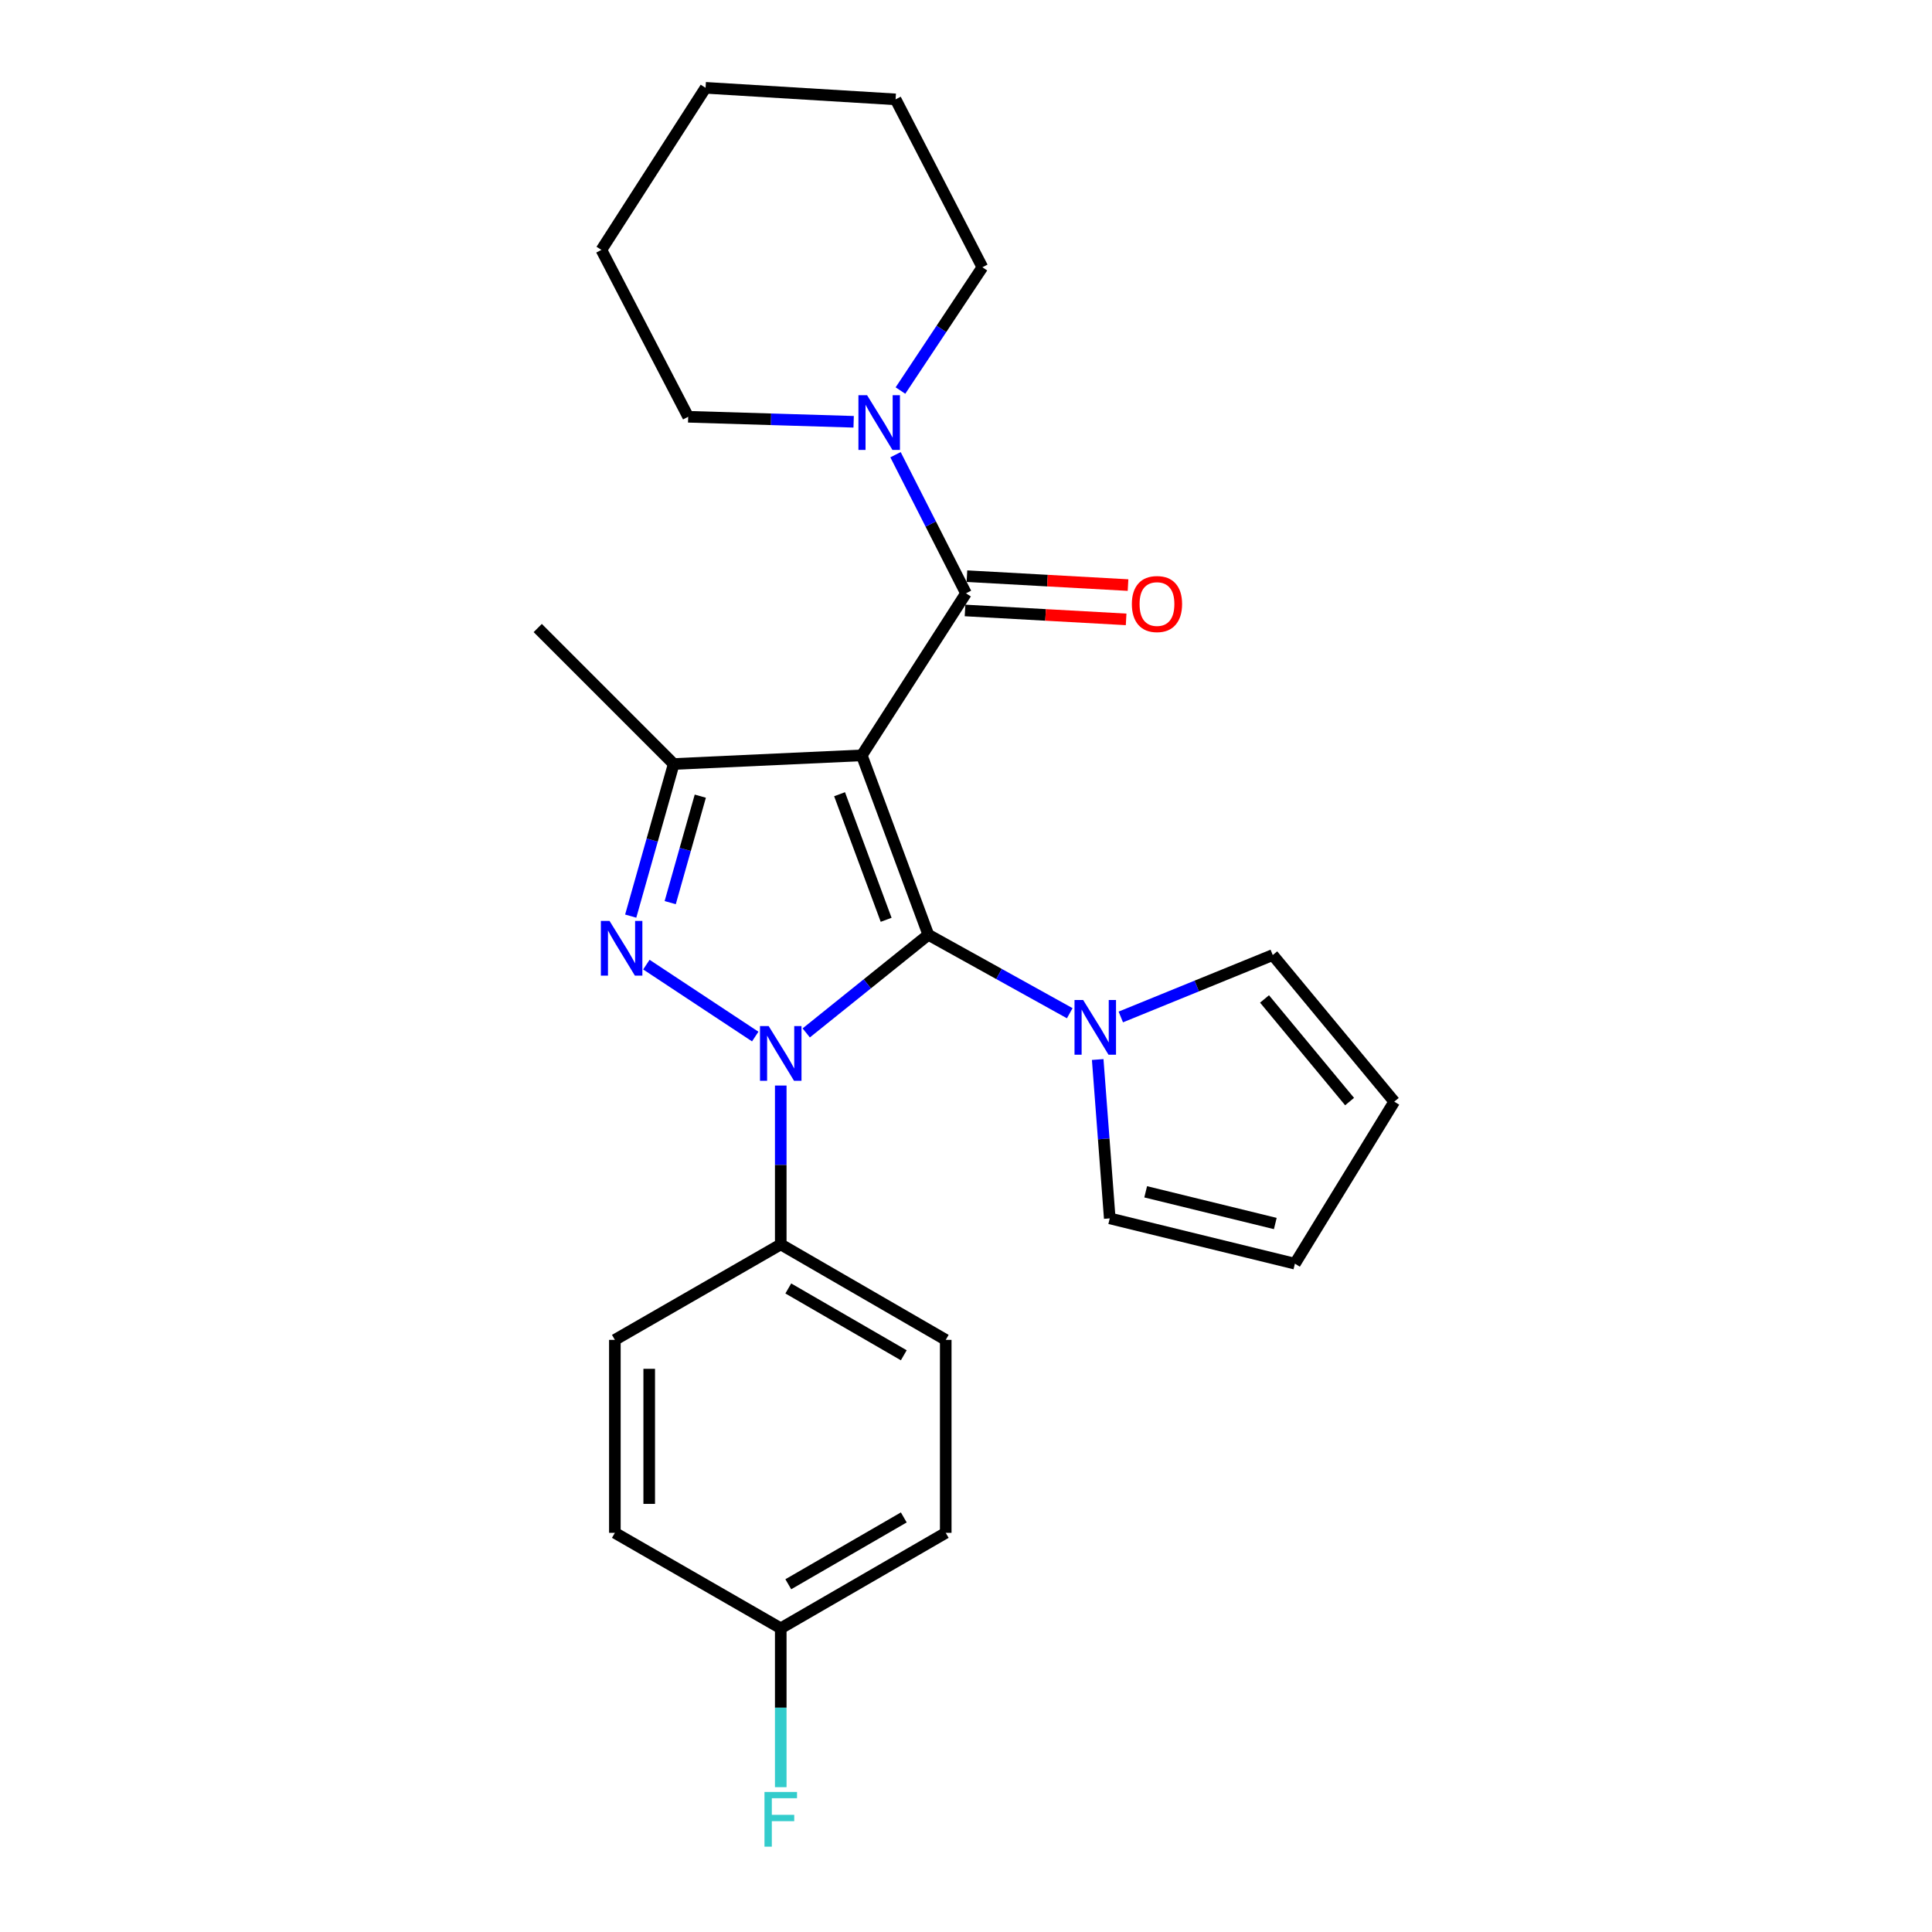 <?xml version='1.0' encoding='iso-8859-1'?>
<svg version='1.1' baseProfile='full'
              xmlns='http://www.w3.org/2000/svg'
                      xmlns:rdkit='http://www.rdkit.org/xml'
                      xmlns:xlink='http://www.w3.org/1999/xlink'
                  xml:space='preserve'
width='1000px' height='1000px' viewBox='0 0 1000 1000'>
<!-- END OF HEADER -->
<rect style='opacity:1.0;fill:#FFFFFF;stroke:none' width='1000' height='1000' x='0' y='0'> </rect>
<path class='bond-0' d='M 446.062,390.972 L 480.503,483.836' style='fill:none;fill-rule:evenodd;stroke:#000000;stroke-width:6px;stroke-linecap:butt;stroke-linejoin:miter;stroke-opacity:1' />
<path class='bond-0' d='M 434.559,411.084 L 458.667,476.089' style='fill:none;fill-rule:evenodd;stroke:#000000;stroke-width:6px;stroke-linecap:butt;stroke-linejoin:miter;stroke-opacity:1' />
<path class='bond-3' d='M 446.062,390.972 L 348.704,395.447' style='fill:none;fill-rule:evenodd;stroke:#000000;stroke-width:6px;stroke-linecap:butt;stroke-linejoin:miter;stroke-opacity:1' />
<path class='bond-4' d='M 446.062,390.972 L 499.99,307.097' style='fill:none;fill-rule:evenodd;stroke:#000000;stroke-width:6px;stroke-linecap:butt;stroke-linejoin:miter;stroke-opacity:1' />
<path class='bond-1' d='M 480.503,483.836 L 448.903,509.237' style='fill:none;fill-rule:evenodd;stroke:#000000;stroke-width:6px;stroke-linecap:butt;stroke-linejoin:miter;stroke-opacity:1' />
<path class='bond-1' d='M 448.903,509.237 L 417.304,534.638' style='fill:none;fill-rule:evenodd;stroke:#0000FF;stroke-width:6px;stroke-linecap:butt;stroke-linejoin:miter;stroke-opacity:1' />
<path class='bond-5' d='M 480.503,483.836 L 517.1,504.138' style='fill:none;fill-rule:evenodd;stroke:#000000;stroke-width:6px;stroke-linecap:butt;stroke-linejoin:miter;stroke-opacity:1' />
<path class='bond-5' d='M 517.1,504.138 L 553.697,524.441' style='fill:none;fill-rule:evenodd;stroke:#0000FF;stroke-width:6px;stroke-linecap:butt;stroke-linejoin:miter;stroke-opacity:1' />
<path class='bond-7' d='M 404.114,561.873 L 404.114,602.987' style='fill:none;fill-rule:evenodd;stroke:#0000FF;stroke-width:6px;stroke-linecap:butt;stroke-linejoin:miter;stroke-opacity:1' />
<path class='bond-7' d='M 404.114,602.987 L 404.114,644.101' style='fill:none;fill-rule:evenodd;stroke:#000000;stroke-width:6px;stroke-linecap:butt;stroke-linejoin:miter;stroke-opacity:1' />
<path class='bond-25' d='M 390.906,536.514 L 334.562,499.285' style='fill:none;fill-rule:evenodd;stroke:#0000FF;stroke-width:6px;stroke-linecap:butt;stroke-linejoin:miter;stroke-opacity:1' />
<path class='bond-2' d='M 326.452,474.181 L 337.578,434.814' style='fill:none;fill-rule:evenodd;stroke:#0000FF;stroke-width:6px;stroke-linecap:butt;stroke-linejoin:miter;stroke-opacity:1' />
<path class='bond-2' d='M 337.578,434.814 L 348.704,395.447' style='fill:none;fill-rule:evenodd;stroke:#000000;stroke-width:6px;stroke-linecap:butt;stroke-linejoin:miter;stroke-opacity:1' />
<path class='bond-2' d='M 346.898,467.206 L 354.686,439.649' style='fill:none;fill-rule:evenodd;stroke:#0000FF;stroke-width:6px;stroke-linecap:butt;stroke-linejoin:miter;stroke-opacity:1' />
<path class='bond-2' d='M 354.686,439.649 L 362.475,412.092' style='fill:none;fill-rule:evenodd;stroke:#000000;stroke-width:6px;stroke-linecap:butt;stroke-linejoin:miter;stroke-opacity:1' />
<path class='bond-16' d='M 348.704,395.447 L 278.33,325.063' style='fill:none;fill-rule:evenodd;stroke:#000000;stroke-width:6px;stroke-linecap:butt;stroke-linejoin:miter;stroke-opacity:1' />
<path class='bond-6' d='M 499.99,307.097 L 481.754,271.226' style='fill:none;fill-rule:evenodd;stroke:#000000;stroke-width:6px;stroke-linecap:butt;stroke-linejoin:miter;stroke-opacity:1' />
<path class='bond-6' d='M 481.754,271.226 L 463.518,235.356' style='fill:none;fill-rule:evenodd;stroke:#0000FF;stroke-width:6px;stroke-linecap:butt;stroke-linejoin:miter;stroke-opacity:1' />
<path class='bond-8' d='M 499.499,315.972 L 541.191,318.28' style='fill:none;fill-rule:evenodd;stroke:#000000;stroke-width:6px;stroke-linecap:butt;stroke-linejoin:miter;stroke-opacity:1' />
<path class='bond-8' d='M 541.191,318.28 L 582.883,320.588' style='fill:none;fill-rule:evenodd;stroke:#FF0000;stroke-width:6px;stroke-linecap:butt;stroke-linejoin:miter;stroke-opacity:1' />
<path class='bond-8' d='M 500.481,298.221 L 542.173,300.529' style='fill:none;fill-rule:evenodd;stroke:#000000;stroke-width:6px;stroke-linecap:butt;stroke-linejoin:miter;stroke-opacity:1' />
<path class='bond-8' d='M 542.173,300.529 L 583.865,302.836' style='fill:none;fill-rule:evenodd;stroke:#FF0000;stroke-width:6px;stroke-linecap:butt;stroke-linejoin:miter;stroke-opacity:1' />
<path class='bond-9' d='M 580.127,526.381 L 619.45,510.353' style='fill:none;fill-rule:evenodd;stroke:#0000FF;stroke-width:6px;stroke-linecap:butt;stroke-linejoin:miter;stroke-opacity:1' />
<path class='bond-9' d='M 619.45,510.353 L 658.773,494.325' style='fill:none;fill-rule:evenodd;stroke:#000000;stroke-width:6px;stroke-linecap:butt;stroke-linejoin:miter;stroke-opacity:1' />
<path class='bond-10' d='M 568.169,548.408 L 571.286,589.518' style='fill:none;fill-rule:evenodd;stroke:#0000FF;stroke-width:6px;stroke-linecap:butt;stroke-linejoin:miter;stroke-opacity:1' />
<path class='bond-10' d='M 571.286,589.518 L 574.404,630.628' style='fill:none;fill-rule:evenodd;stroke:#000000;stroke-width:6px;stroke-linecap:butt;stroke-linejoin:miter;stroke-opacity:1' />
<path class='bond-20' d='M 441.847,218.317 L 399.024,217.021' style='fill:none;fill-rule:evenodd;stroke:#0000FF;stroke-width:6px;stroke-linecap:butt;stroke-linejoin:miter;stroke-opacity:1' />
<path class='bond-20' d='M 399.024,217.021 L 356.201,215.724' style='fill:none;fill-rule:evenodd;stroke:#000000;stroke-width:6px;stroke-linecap:butt;stroke-linejoin:miter;stroke-opacity:1' />
<path class='bond-21' d='M 466.074,202.144 L 487.279,170.236' style='fill:none;fill-rule:evenodd;stroke:#0000FF;stroke-width:6px;stroke-linecap:butt;stroke-linejoin:miter;stroke-opacity:1' />
<path class='bond-21' d='M 487.279,170.236 L 508.484,138.328' style='fill:none;fill-rule:evenodd;stroke:#000000;stroke-width:6px;stroke-linecap:butt;stroke-linejoin:miter;stroke-opacity:1' />
<path class='bond-13' d='M 404.114,644.101 L 489.511,693.515' style='fill:none;fill-rule:evenodd;stroke:#000000;stroke-width:6px;stroke-linecap:butt;stroke-linejoin:miter;stroke-opacity:1' />
<path class='bond-13' d='M 408.019,666.901 L 467.797,701.491' style='fill:none;fill-rule:evenodd;stroke:#000000;stroke-width:6px;stroke-linecap:butt;stroke-linejoin:miter;stroke-opacity:1' />
<path class='bond-14' d='M 404.114,644.101 L 318.253,693.515' style='fill:none;fill-rule:evenodd;stroke:#000000;stroke-width:6px;stroke-linecap:butt;stroke-linejoin:miter;stroke-opacity:1' />
<path class='bond-12' d='M 658.773,494.325 L 721.67,570.211' style='fill:none;fill-rule:evenodd;stroke:#000000;stroke-width:6px;stroke-linecap:butt;stroke-linejoin:miter;stroke-opacity:1' />
<path class='bond-12' d='M 654.519,517.053 L 698.547,570.173' style='fill:none;fill-rule:evenodd;stroke:#000000;stroke-width:6px;stroke-linecap:butt;stroke-linejoin:miter;stroke-opacity:1' />
<path class='bond-11' d='M 574.404,630.628 L 670.24,654.076' style='fill:none;fill-rule:evenodd;stroke:#000000;stroke-width:6px;stroke-linecap:butt;stroke-linejoin:miter;stroke-opacity:1' />
<path class='bond-11' d='M 593.004,616.876 L 660.09,633.29' style='fill:none;fill-rule:evenodd;stroke:#000000;stroke-width:6px;stroke-linecap:butt;stroke-linejoin:miter;stroke-opacity:1' />
<path class='bond-26' d='M 670.24,654.076 L 721.67,570.211' style='fill:none;fill-rule:evenodd;stroke:#000000;stroke-width:6px;stroke-linecap:butt;stroke-linejoin:miter;stroke-opacity:1' />
<path class='bond-17' d='M 489.511,693.515 L 489.511,793.392' style='fill:none;fill-rule:evenodd;stroke:#000000;stroke-width:6px;stroke-linecap:butt;stroke-linejoin:miter;stroke-opacity:1' />
<path class='bond-18' d='M 318.253,693.515 L 318.253,793.392' style='fill:none;fill-rule:evenodd;stroke:#000000;stroke-width:6px;stroke-linecap:butt;stroke-linejoin:miter;stroke-opacity:1' />
<path class='bond-18' d='M 336.032,708.497 L 336.032,778.41' style='fill:none;fill-rule:evenodd;stroke:#000000;stroke-width:6px;stroke-linecap:butt;stroke-linejoin:miter;stroke-opacity:1' />
<path class='bond-15' d='M 404.114,842.806 L 318.253,793.392' style='fill:none;fill-rule:evenodd;stroke:#000000;stroke-width:6px;stroke-linecap:butt;stroke-linejoin:miter;stroke-opacity:1' />
<path class='bond-19' d='M 404.114,842.806 L 404.114,883.925' style='fill:none;fill-rule:evenodd;stroke:#000000;stroke-width:6px;stroke-linecap:butt;stroke-linejoin:miter;stroke-opacity:1' />
<path class='bond-19' d='M 404.114,883.925 L 404.114,925.044' style='fill:none;fill-rule:evenodd;stroke:#33CCCC;stroke-width:6px;stroke-linecap:butt;stroke-linejoin:miter;stroke-opacity:1' />
<path class='bond-28' d='M 404.114,842.806 L 489.511,793.392' style='fill:none;fill-rule:evenodd;stroke:#000000;stroke-width:6px;stroke-linecap:butt;stroke-linejoin:miter;stroke-opacity:1' />
<path class='bond-28' d='M 408.019,820.006 L 467.797,785.416' style='fill:none;fill-rule:evenodd;stroke:#000000;stroke-width:6px;stroke-linecap:butt;stroke-linejoin:miter;stroke-opacity:1' />
<path class='bond-22' d='M 356.201,215.724 L 311.28,129.34' style='fill:none;fill-rule:evenodd;stroke:#000000;stroke-width:6px;stroke-linecap:butt;stroke-linejoin:miter;stroke-opacity:1' />
<path class='bond-23' d='M 508.484,138.328 L 463.554,51.43' style='fill:none;fill-rule:evenodd;stroke:#000000;stroke-width:6px;stroke-linecap:butt;stroke-linejoin:miter;stroke-opacity:1' />
<path class='bond-27' d='M 311.28,129.34 L 365.198,45.455' style='fill:none;fill-rule:evenodd;stroke:#000000;stroke-width:6px;stroke-linecap:butt;stroke-linejoin:miter;stroke-opacity:1' />
<path class='bond-24' d='M 463.554,51.43 L 365.198,45.455' style='fill:none;fill-rule:evenodd;stroke:#000000;stroke-width:6px;stroke-linecap:butt;stroke-linejoin:miter;stroke-opacity:1' />
<path  class='atom-2' d='M 397.854 531.081
L 407.134 546.081
Q 408.054 547.561, 409.534 550.241
Q 411.014 552.921, 411.094 553.081
L 411.094 531.081
L 414.854 531.081
L 414.854 559.401
L 410.974 559.401
L 401.014 543.001
Q 399.854 541.081, 398.614 538.881
Q 397.414 536.681, 397.054 536.001
L 397.054 559.401
L 393.374 559.401
L 393.374 531.081
L 397.854 531.081
' fill='#0000FF'/>
<path  class='atom-3' d='M 315.489 476.659
L 324.769 491.659
Q 325.689 493.139, 327.169 495.819
Q 328.649 498.499, 328.729 498.659
L 328.729 476.659
L 332.489 476.659
L 332.489 504.979
L 328.609 504.979
L 318.649 488.579
Q 317.489 486.659, 316.249 484.459
Q 315.049 482.259, 314.689 481.579
L 314.689 504.979
L 311.009 504.979
L 311.009 476.659
L 315.489 476.659
' fill='#0000FF'/>
<path  class='atom-6' d='M 560.647 517.609
L 569.927 532.609
Q 570.847 534.089, 572.327 536.769
Q 573.807 539.449, 573.887 539.609
L 573.887 517.609
L 577.647 517.609
L 577.647 545.929
L 573.767 545.929
L 563.807 529.529
Q 562.647 527.609, 561.407 525.409
Q 560.207 523.209, 559.847 522.529
L 559.847 545.929
L 556.167 545.929
L 556.167 517.609
L 560.647 517.609
' fill='#0000FF'/>
<path  class='atom-7' d='M 448.8 204.557
L 458.08 219.557
Q 459 221.037, 460.48 223.717
Q 461.96 226.397, 462.04 226.557
L 462.04 204.557
L 465.8 204.557
L 465.8 232.877
L 461.92 232.877
L 451.96 216.477
Q 450.8 214.557, 449.56 212.357
Q 448.36 210.157, 448 209.477
L 448 232.877
L 444.32 232.877
L 444.32 204.557
L 448.8 204.557
' fill='#0000FF'/>
<path  class='atom-9' d='M 585.849 312.649
Q 585.849 305.849, 589.209 302.049
Q 592.569 298.249, 598.849 298.249
Q 605.129 298.249, 608.489 302.049
Q 611.849 305.849, 611.849 312.649
Q 611.849 319.529, 608.449 323.449
Q 605.049 327.329, 598.849 327.329
Q 592.609 327.329, 589.209 323.449
Q 585.849 319.569, 585.849 312.649
M 598.849 324.129
Q 603.169 324.129, 605.489 321.249
Q 607.849 318.329, 607.849 312.649
Q 607.849 307.089, 605.489 304.289
Q 603.169 301.449, 598.849 301.449
Q 594.529 301.449, 592.169 304.249
Q 589.849 307.049, 589.849 312.649
Q 589.849 318.369, 592.169 321.249
Q 594.529 324.129, 598.849 324.129
' fill='#FF0000'/>
<path  class='atom-20' d='M 395.694 927.515
L 412.534 927.515
L 412.534 930.755
L 399.494 930.755
L 399.494 939.355
L 411.094 939.355
L 411.094 942.635
L 399.494 942.635
L 399.494 955.835
L 395.694 955.835
L 395.694 927.515
' fill='#33CCCC'/>
</svg>
